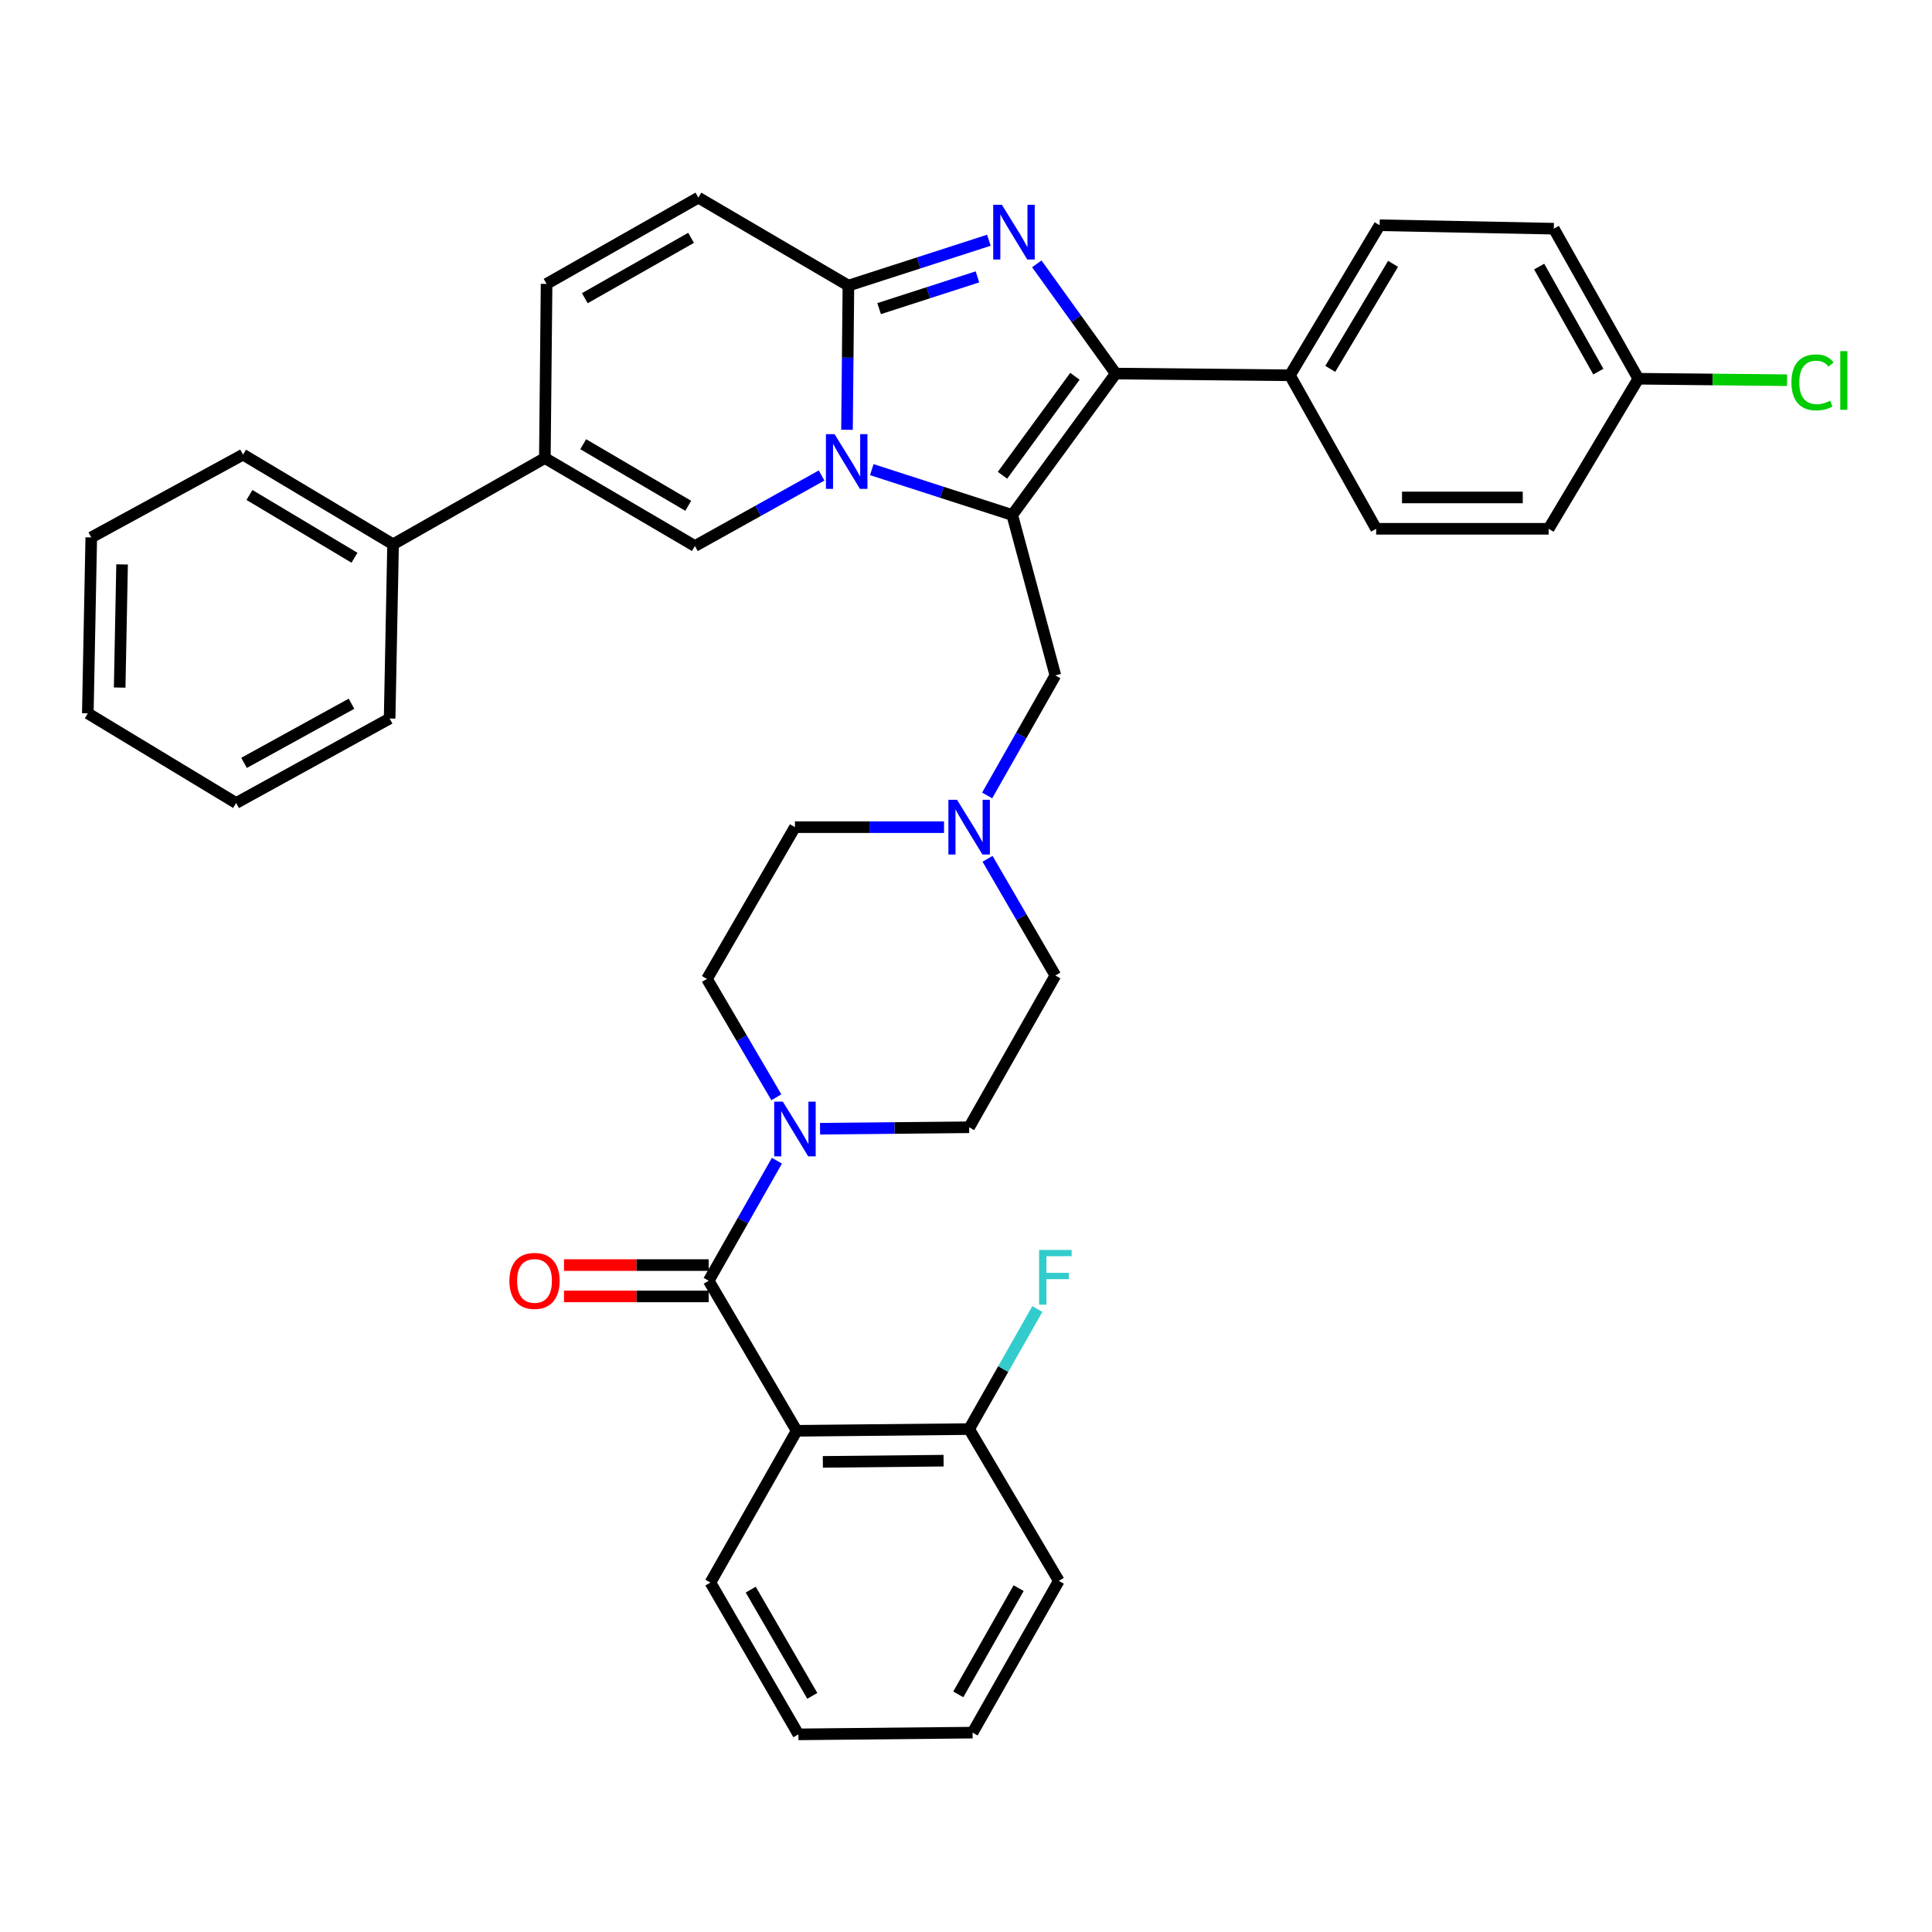 <?xml version='1.0' encoding='iso-8859-1'?>
<svg version='1.1' baseProfile='full'
              xmlns='http://www.w3.org/2000/svg'
                      xmlns:rdkit='http://www.rdkit.org/xml'
                      xmlns:xlink='http://www.w3.org/1999/xlink'
                  xml:space='preserve'
width='1000px' height='1000px' viewBox='0 0 1000 1000'>
<!-- END OF HEADER -->
<rect style='opacity:1.0;fill:#FFFFFF;stroke:none' width='1000' height='1000' x='0' y='0'> </rect>
<path class='bond-0' d='M 511.148,444.517 L 528.701,474.714' style='fill:none;fill-rule:evenodd;stroke:#0000FF;stroke-width:6px;stroke-linecap:butt;stroke-linejoin:miter;stroke-opacity:1' />
<path class='bond-0' d='M 528.701,474.714 L 546.254,504.912' style='fill:none;fill-rule:evenodd;stroke:#000000;stroke-width:6px;stroke-linecap:butt;stroke-linejoin:miter;stroke-opacity:1' />
<path class='bond-1' d='M 488.632,428.137 L 450.045,428.137' style='fill:none;fill-rule:evenodd;stroke:#0000FF;stroke-width:6px;stroke-linecap:butt;stroke-linejoin:miter;stroke-opacity:1' />
<path class='bond-1' d='M 450.045,428.137 L 411.459,428.137' style='fill:none;fill-rule:evenodd;stroke:#000000;stroke-width:6px;stroke-linecap:butt;stroke-linejoin:miter;stroke-opacity:1' />
<path class='bond-2' d='M 510.953,411.718 L 528.604,380.647' style='fill:none;fill-rule:evenodd;stroke:#0000FF;stroke-width:6px;stroke-linecap:butt;stroke-linejoin:miter;stroke-opacity:1' />
<path class='bond-2' d='M 528.604,380.647 L 546.254,349.577' style='fill:none;fill-rule:evenodd;stroke:#000000;stroke-width:6px;stroke-linecap:butt;stroke-linejoin:miter;stroke-opacity:1' />
<path class='bond-3' d='M 401.838,567.953 L 383.884,537.324' style='fill:none;fill-rule:evenodd;stroke:#0000FF;stroke-width:6px;stroke-linecap:butt;stroke-linejoin:miter;stroke-opacity:1' />
<path class='bond-3' d='M 383.884,537.324 L 365.929,506.696' style='fill:none;fill-rule:evenodd;stroke:#000000;stroke-width:6px;stroke-linecap:butt;stroke-linejoin:miter;stroke-opacity:1' />
<path class='bond-4' d='M 424.453,584.235 L 463.039,583.853' style='fill:none;fill-rule:evenodd;stroke:#0000FF;stroke-width:6px;stroke-linecap:butt;stroke-linejoin:miter;stroke-opacity:1' />
<path class='bond-4' d='M 463.039,583.853 L 501.626,583.471' style='fill:none;fill-rule:evenodd;stroke:#000000;stroke-width:6px;stroke-linecap:butt;stroke-linejoin:miter;stroke-opacity:1' />
<path class='bond-5' d='M 402.129,600.782 L 384.475,631.848' style='fill:none;fill-rule:evenodd;stroke:#0000FF;stroke-width:6px;stroke-linecap:butt;stroke-linejoin:miter;stroke-opacity:1' />
<path class='bond-5' d='M 384.475,631.848 L 366.821,662.914' style='fill:none;fill-rule:evenodd;stroke:#000000;stroke-width:6px;stroke-linecap:butt;stroke-linejoin:miter;stroke-opacity:1' />
<path class='bond-6' d='M 546.254,504.912 L 501.626,583.471' style='fill:none;fill-rule:evenodd;stroke:#000000;stroke-width:6px;stroke-linecap:butt;stroke-linejoin:miter;stroke-opacity:1' />
<path class='bond-7' d='M 411.459,428.137 L 365.929,506.696' style='fill:none;fill-rule:evenodd;stroke:#000000;stroke-width:6px;stroke-linecap:butt;stroke-linejoin:miter;stroke-opacity:1' />
<path class='bond-8' d='M 546.254,349.577 L 523.94,266.557' style='fill:none;fill-rule:evenodd;stroke:#000000;stroke-width:6px;stroke-linecap:butt;stroke-linejoin:miter;stroke-opacity:1' />
<path class='bond-9' d='M 412.351,740.581 L 366.821,662.914' style='fill:none;fill-rule:evenodd;stroke:#000000;stroke-width:6px;stroke-linecap:butt;stroke-linejoin:miter;stroke-opacity:1' />
<path class='bond-10' d='M 412.351,740.581 L 501.626,739.689' style='fill:none;fill-rule:evenodd;stroke:#000000;stroke-width:6px;stroke-linecap:butt;stroke-linejoin:miter;stroke-opacity:1' />
<path class='bond-10' d='M 425.904,756.668 L 488.397,756.044' style='fill:none;fill-rule:evenodd;stroke:#000000;stroke-width:6px;stroke-linecap:butt;stroke-linejoin:miter;stroke-opacity:1' />
<path class='bond-11' d='M 412.351,740.581 L 367.713,819.141' style='fill:none;fill-rule:evenodd;stroke:#000000;stroke-width:6px;stroke-linecap:butt;stroke-linejoin:miter;stroke-opacity:1' />
<path class='bond-12' d='M 366.821,654.803 L 329.369,654.803' style='fill:none;fill-rule:evenodd;stroke:#000000;stroke-width:6px;stroke-linecap:butt;stroke-linejoin:miter;stroke-opacity:1' />
<path class='bond-12' d='M 329.369,654.803 L 291.917,654.803' style='fill:none;fill-rule:evenodd;stroke:#FF0000;stroke-width:6px;stroke-linecap:butt;stroke-linejoin:miter;stroke-opacity:1' />
<path class='bond-12' d='M 366.821,671.025 L 329.369,671.025' style='fill:none;fill-rule:evenodd;stroke:#000000;stroke-width:6px;stroke-linecap:butt;stroke-linejoin:miter;stroke-opacity:1' />
<path class='bond-12' d='M 329.369,671.025 L 291.917,671.025' style='fill:none;fill-rule:evenodd;stroke:#FF0000;stroke-width:6px;stroke-linecap:butt;stroke-linejoin:miter;stroke-opacity:1' />
<path class='bond-13' d='M 361.468,102.3 L 282.908,146.937' style='fill:none;fill-rule:evenodd;stroke:#000000;stroke-width:6px;stroke-linecap:butt;stroke-linejoin:miter;stroke-opacity:1' />
<path class='bond-13' d='M 357.698,123.1 L 302.706,154.346' style='fill:none;fill-rule:evenodd;stroke:#000000;stroke-width:6px;stroke-linecap:butt;stroke-linejoin:miter;stroke-opacity:1' />
<path class='bond-14' d='M 361.468,102.3 L 439.135,147.83' style='fill:none;fill-rule:evenodd;stroke:#000000;stroke-width:6px;stroke-linecap:butt;stroke-linejoin:miter;stroke-opacity:1' />
<path class='bond-15' d='M 282.908,146.937 L 282.016,237.096' style='fill:none;fill-rule:evenodd;stroke:#000000;stroke-width:6px;stroke-linecap:butt;stroke-linejoin:miter;stroke-opacity:1' />
<path class='bond-16' d='M 282.016,237.096 L 203.457,281.733' style='fill:none;fill-rule:evenodd;stroke:#000000;stroke-width:6px;stroke-linecap:butt;stroke-linejoin:miter;stroke-opacity:1' />
<path class='bond-17' d='M 282.016,237.096 L 359.684,282.625' style='fill:none;fill-rule:evenodd;stroke:#000000;stroke-width:6px;stroke-linecap:butt;stroke-linejoin:miter;stroke-opacity:1' />
<path class='bond-17' d='M 301.87,229.93 L 356.237,261.801' style='fill:none;fill-rule:evenodd;stroke:#000000;stroke-width:6px;stroke-linecap:butt;stroke-linejoin:miter;stroke-opacity:1' />
<path class='bond-18' d='M 359.684,282.625 L 392.469,264.373' style='fill:none;fill-rule:evenodd;stroke:#000000;stroke-width:6px;stroke-linecap:butt;stroke-linejoin:miter;stroke-opacity:1' />
<path class='bond-18' d='M 392.469,264.373 L 425.255,246.12' style='fill:none;fill-rule:evenodd;stroke:#0000FF;stroke-width:6px;stroke-linecap:butt;stroke-linejoin:miter;stroke-opacity:1' />
<path class='bond-19' d='M 511.841,124.349 L 475.488,136.089' style='fill:none;fill-rule:evenodd;stroke:#0000FF;stroke-width:6px;stroke-linecap:butt;stroke-linejoin:miter;stroke-opacity:1' />
<path class='bond-19' d='M 475.488,136.089 L 439.135,147.83' style='fill:none;fill-rule:evenodd;stroke:#000000;stroke-width:6px;stroke-linecap:butt;stroke-linejoin:miter;stroke-opacity:1' />
<path class='bond-19' d='M 505.921,143.308 L 480.474,151.526' style='fill:none;fill-rule:evenodd;stroke:#0000FF;stroke-width:6px;stroke-linecap:butt;stroke-linejoin:miter;stroke-opacity:1' />
<path class='bond-19' d='M 480.474,151.526 L 455.027,159.744' style='fill:none;fill-rule:evenodd;stroke:#000000;stroke-width:6px;stroke-linecap:butt;stroke-linejoin:miter;stroke-opacity:1' />
<path class='bond-20' d='M 536.642,136.568 L 557.071,164.963' style='fill:none;fill-rule:evenodd;stroke:#0000FF;stroke-width:6px;stroke-linecap:butt;stroke-linejoin:miter;stroke-opacity:1' />
<path class='bond-20' d='M 557.071,164.963 L 577.5,193.359' style='fill:none;fill-rule:evenodd;stroke:#000000;stroke-width:6px;stroke-linecap:butt;stroke-linejoin:miter;stroke-opacity:1' />
<path class='bond-21' d='M 439.135,147.83 L 438.77,185.141' style='fill:none;fill-rule:evenodd;stroke:#000000;stroke-width:6px;stroke-linecap:butt;stroke-linejoin:miter;stroke-opacity:1' />
<path class='bond-21' d='M 438.77,185.141 L 438.404,222.452' style='fill:none;fill-rule:evenodd;stroke:#0000FF;stroke-width:6px;stroke-linecap:butt;stroke-linejoin:miter;stroke-opacity:1' />
<path class='bond-22' d='M 451.234,243.083 L 487.587,254.82' style='fill:none;fill-rule:evenodd;stroke:#0000FF;stroke-width:6px;stroke-linecap:butt;stroke-linejoin:miter;stroke-opacity:1' />
<path class='bond-22' d='M 487.587,254.82 L 523.94,266.557' style='fill:none;fill-rule:evenodd;stroke:#000000;stroke-width:6px;stroke-linecap:butt;stroke-linejoin:miter;stroke-opacity:1' />
<path class='bond-23' d='M 523.94,266.557 L 577.5,193.359' style='fill:none;fill-rule:evenodd;stroke:#000000;stroke-width:6px;stroke-linecap:butt;stroke-linejoin:miter;stroke-opacity:1' />
<path class='bond-23' d='M 518.883,245.998 L 556.374,194.76' style='fill:none;fill-rule:evenodd;stroke:#000000;stroke-width:6px;stroke-linecap:butt;stroke-linejoin:miter;stroke-opacity:1' />
<path class='bond-24' d='M 577.5,193.359 L 667.667,194.252' style='fill:none;fill-rule:evenodd;stroke:#000000;stroke-width:6px;stroke-linecap:butt;stroke-linejoin:miter;stroke-opacity:1' />
<path class='bond-25' d='M 203.457,281.733 L 125.798,235.311' style='fill:none;fill-rule:evenodd;stroke:#000000;stroke-width:6px;stroke-linecap:butt;stroke-linejoin:miter;stroke-opacity:1' />
<path class='bond-25' d='M 183.485,288.694 L 129.124,256.198' style='fill:none;fill-rule:evenodd;stroke:#000000;stroke-width:6px;stroke-linecap:butt;stroke-linejoin:miter;stroke-opacity:1' />
<path class='bond-26' d='M 203.457,281.733 L 201.672,371.9' style='fill:none;fill-rule:evenodd;stroke:#000000;stroke-width:6px;stroke-linecap:butt;stroke-linejoin:miter;stroke-opacity:1' />
<path class='bond-27' d='M 667.667,194.252 L 714.089,116.584' style='fill:none;fill-rule:evenodd;stroke:#000000;stroke-width:6px;stroke-linecap:butt;stroke-linejoin:miter;stroke-opacity:1' />
<path class='bond-27' d='M 688.555,190.924 L 721.05,136.557' style='fill:none;fill-rule:evenodd;stroke:#000000;stroke-width:6px;stroke-linecap:butt;stroke-linejoin:miter;stroke-opacity:1' />
<path class='bond-28' d='M 667.667,194.252 L 712.296,273.703' style='fill:none;fill-rule:evenodd;stroke:#000000;stroke-width:6px;stroke-linecap:butt;stroke-linejoin:miter;stroke-opacity:1' />
<path class='bond-29' d='M 714.089,116.584 L 804.247,118.369' style='fill:none;fill-rule:evenodd;stroke:#000000;stroke-width:6px;stroke-linecap:butt;stroke-linejoin:miter;stroke-opacity:1' />
<path class='bond-30' d='M 712.296,273.703 L 801.571,273.703' style='fill:none;fill-rule:evenodd;stroke:#000000;stroke-width:6px;stroke-linecap:butt;stroke-linejoin:miter;stroke-opacity:1' />
<path class='bond-30' d='M 725.687,257.481 L 788.179,257.481' style='fill:none;fill-rule:evenodd;stroke:#000000;stroke-width:6px;stroke-linecap:butt;stroke-linejoin:miter;stroke-opacity:1' />
<path class='bond-31' d='M 847.992,196.036 L 801.571,273.703' style='fill:none;fill-rule:evenodd;stroke:#000000;stroke-width:6px;stroke-linecap:butt;stroke-linejoin:miter;stroke-opacity:1' />
<path class='bond-32' d='M 847.992,196.036 L 886.485,196.417' style='fill:none;fill-rule:evenodd;stroke:#000000;stroke-width:6px;stroke-linecap:butt;stroke-linejoin:miter;stroke-opacity:1' />
<path class='bond-32' d='M 886.485,196.417 L 924.977,196.798' style='fill:none;fill-rule:evenodd;stroke:#00CC00;stroke-width:6px;stroke-linecap:butt;stroke-linejoin:miter;stroke-opacity:1' />
<path class='bond-33' d='M 847.992,196.036 L 804.247,118.369' style='fill:none;fill-rule:evenodd;stroke:#000000;stroke-width:6px;stroke-linecap:butt;stroke-linejoin:miter;stroke-opacity:1' />
<path class='bond-33' d='M 827.296,192.347 L 796.675,137.98' style='fill:none;fill-rule:evenodd;stroke:#000000;stroke-width:6px;stroke-linecap:butt;stroke-linejoin:miter;stroke-opacity:1' />
<path class='bond-34' d='M 125.798,235.311 L 47.239,278.164' style='fill:none;fill-rule:evenodd;stroke:#000000;stroke-width:6px;stroke-linecap:butt;stroke-linejoin:miter;stroke-opacity:1' />
<path class='bond-35' d='M 201.672,371.9 L 122.221,415.637' style='fill:none;fill-rule:evenodd;stroke:#000000;stroke-width:6px;stroke-linecap:butt;stroke-linejoin:miter;stroke-opacity:1' />
<path class='bond-35' d='M 181.932,364.25 L 126.315,394.865' style='fill:none;fill-rule:evenodd;stroke:#000000;stroke-width:6px;stroke-linecap:butt;stroke-linejoin:miter;stroke-opacity:1' />
<path class='bond-36' d='M 47.239,278.164 L 45.455,369.224' style='fill:none;fill-rule:evenodd;stroke:#000000;stroke-width:6px;stroke-linecap:butt;stroke-linejoin:miter;stroke-opacity:1' />
<path class='bond-36' d='M 63.19,292.141 L 61.941,355.883' style='fill:none;fill-rule:evenodd;stroke:#000000;stroke-width:6px;stroke-linecap:butt;stroke-linejoin:miter;stroke-opacity:1' />
<path class='bond-37' d='M 122.221,415.637 L 45.455,369.224' style='fill:none;fill-rule:evenodd;stroke:#000000;stroke-width:6px;stroke-linecap:butt;stroke-linejoin:miter;stroke-opacity:1' />
<path class='bond-38' d='M 501.626,739.689 L 519.277,708.619' style='fill:none;fill-rule:evenodd;stroke:#000000;stroke-width:6px;stroke-linecap:butt;stroke-linejoin:miter;stroke-opacity:1' />
<path class='bond-38' d='M 519.277,708.619 L 536.927,677.548' style='fill:none;fill-rule:evenodd;stroke:#33CCCC;stroke-width:6px;stroke-linecap:butt;stroke-linejoin:miter;stroke-opacity:1' />
<path class='bond-39' d='M 501.626,739.689 L 548.039,818.248' style='fill:none;fill-rule:evenodd;stroke:#000000;stroke-width:6px;stroke-linecap:butt;stroke-linejoin:miter;stroke-opacity:1' />
<path class='bond-40' d='M 367.713,819.141 L 413.243,897.7' style='fill:none;fill-rule:evenodd;stroke:#000000;stroke-width:6px;stroke-linecap:butt;stroke-linejoin:miter;stroke-opacity:1' />
<path class='bond-40' d='M 388.578,822.79 L 420.449,877.782' style='fill:none;fill-rule:evenodd;stroke:#000000;stroke-width:6px;stroke-linecap:butt;stroke-linejoin:miter;stroke-opacity:1' />
<path class='bond-41' d='M 548.039,818.248 L 503.41,896.808' style='fill:none;fill-rule:evenodd;stroke:#000000;stroke-width:6px;stroke-linecap:butt;stroke-linejoin:miter;stroke-opacity:1' />
<path class='bond-41' d='M 527.24,822.02 L 496,877.011' style='fill:none;fill-rule:evenodd;stroke:#000000;stroke-width:6px;stroke-linecap:butt;stroke-linejoin:miter;stroke-opacity:1' />
<path class='bond-42' d='M 413.243,897.7 L 503.41,896.808' style='fill:none;fill-rule:evenodd;stroke:#000000;stroke-width:6px;stroke-linecap:butt;stroke-linejoin:miter;stroke-opacity:1' />
<path  class='atom-0' d='M 495.366 413.977
L 504.646 428.977
Q 505.566 430.457, 507.046 433.137
Q 508.526 435.817, 508.606 435.977
L 508.606 413.977
L 512.366 413.977
L 512.366 442.297
L 508.486 442.297
L 498.526 425.897
Q 497.366 423.977, 496.126 421.777
Q 494.926 419.577, 494.566 418.897
L 494.566 442.297
L 490.886 442.297
L 490.886 413.977
L 495.366 413.977
' fill='#0000FF'/>
<path  class='atom-1' d='M 405.199 570.203
L 414.479 585.203
Q 415.399 586.683, 416.879 589.363
Q 418.359 592.043, 418.439 592.203
L 418.439 570.203
L 422.199 570.203
L 422.199 598.523
L 418.319 598.523
L 408.359 582.123
Q 407.199 580.203, 405.959 578.003
Q 404.759 575.803, 404.399 575.123
L 404.399 598.523
L 400.719 598.523
L 400.719 570.203
L 405.199 570.203
' fill='#0000FF'/>
<path  class='atom-13' d='M 518.572 105.993
L 527.852 120.993
Q 528.772 122.473, 530.252 125.153
Q 531.732 127.833, 531.812 127.993
L 531.812 105.993
L 535.572 105.993
L 535.572 134.313
L 531.692 134.313
L 521.732 117.913
Q 520.572 115.993, 519.332 113.793
Q 518.132 111.593, 517.772 110.913
L 517.772 134.313
L 514.092 134.313
L 514.092 105.993
L 518.572 105.993
' fill='#0000FF'/>
<path  class='atom-15' d='M 431.983 224.729
L 441.263 239.729
Q 442.183 241.209, 443.663 243.889
Q 445.143 246.569, 445.223 246.729
L 445.223 224.729
L 448.983 224.729
L 448.983 253.049
L 445.103 253.049
L 435.143 236.649
Q 433.983 234.729, 432.743 232.529
Q 431.543 230.329, 431.183 229.649
L 431.183 253.049
L 427.503 253.049
L 427.503 224.729
L 431.983 224.729
' fill='#0000FF'/>
<path  class='atom-25' d='M 927.231 197.908
Q 927.231 190.868, 930.511 187.188
Q 933.831 183.468, 940.111 183.468
Q 945.951 183.468, 949.071 187.588
L 946.431 189.748
Q 944.151 186.748, 940.111 186.748
Q 935.831 186.748, 933.551 189.628
Q 931.311 192.468, 931.311 197.908
Q 931.311 203.508, 933.631 206.388
Q 935.991 209.268, 940.551 209.268
Q 943.671 209.268, 947.311 207.388
L 948.431 210.388
Q 946.951 211.348, 944.711 211.908
Q 942.471 212.468, 939.991 212.468
Q 933.831 212.468, 930.511 208.708
Q 927.231 204.948, 927.231 197.908
' fill='#00CC00'/>
<path  class='atom-25' d='M 952.511 181.748
L 956.191 181.748
L 956.191 212.108
L 952.511 212.108
L 952.511 181.748
' fill='#00CC00'/>
<path  class='atom-32' d='M 263.663 662.994
Q 263.663 656.194, 267.023 652.394
Q 270.383 648.594, 276.663 648.594
Q 282.943 648.594, 286.303 652.394
Q 289.663 656.194, 289.663 662.994
Q 289.663 669.874, 286.263 673.794
Q 282.863 677.674, 276.663 677.674
Q 270.423 677.674, 267.023 673.794
Q 263.663 669.914, 263.663 662.994
M 276.663 674.474
Q 280.983 674.474, 283.303 671.594
Q 285.663 668.674, 285.663 662.994
Q 285.663 657.434, 283.303 654.634
Q 280.983 651.794, 276.663 651.794
Q 272.343 651.794, 269.983 654.594
Q 267.663 657.394, 267.663 662.994
Q 267.663 668.714, 269.983 671.594
Q 272.343 674.474, 276.663 674.474
' fill='#FF0000'/>
<path  class='atom-33' d='M 537.834 646.969
L 554.674 646.969
L 554.674 650.209
L 541.634 650.209
L 541.634 658.809
L 553.234 658.809
L 553.234 662.089
L 541.634 662.089
L 541.634 675.289
L 537.834 675.289
L 537.834 646.969
' fill='#33CCCC'/>
</svg>
